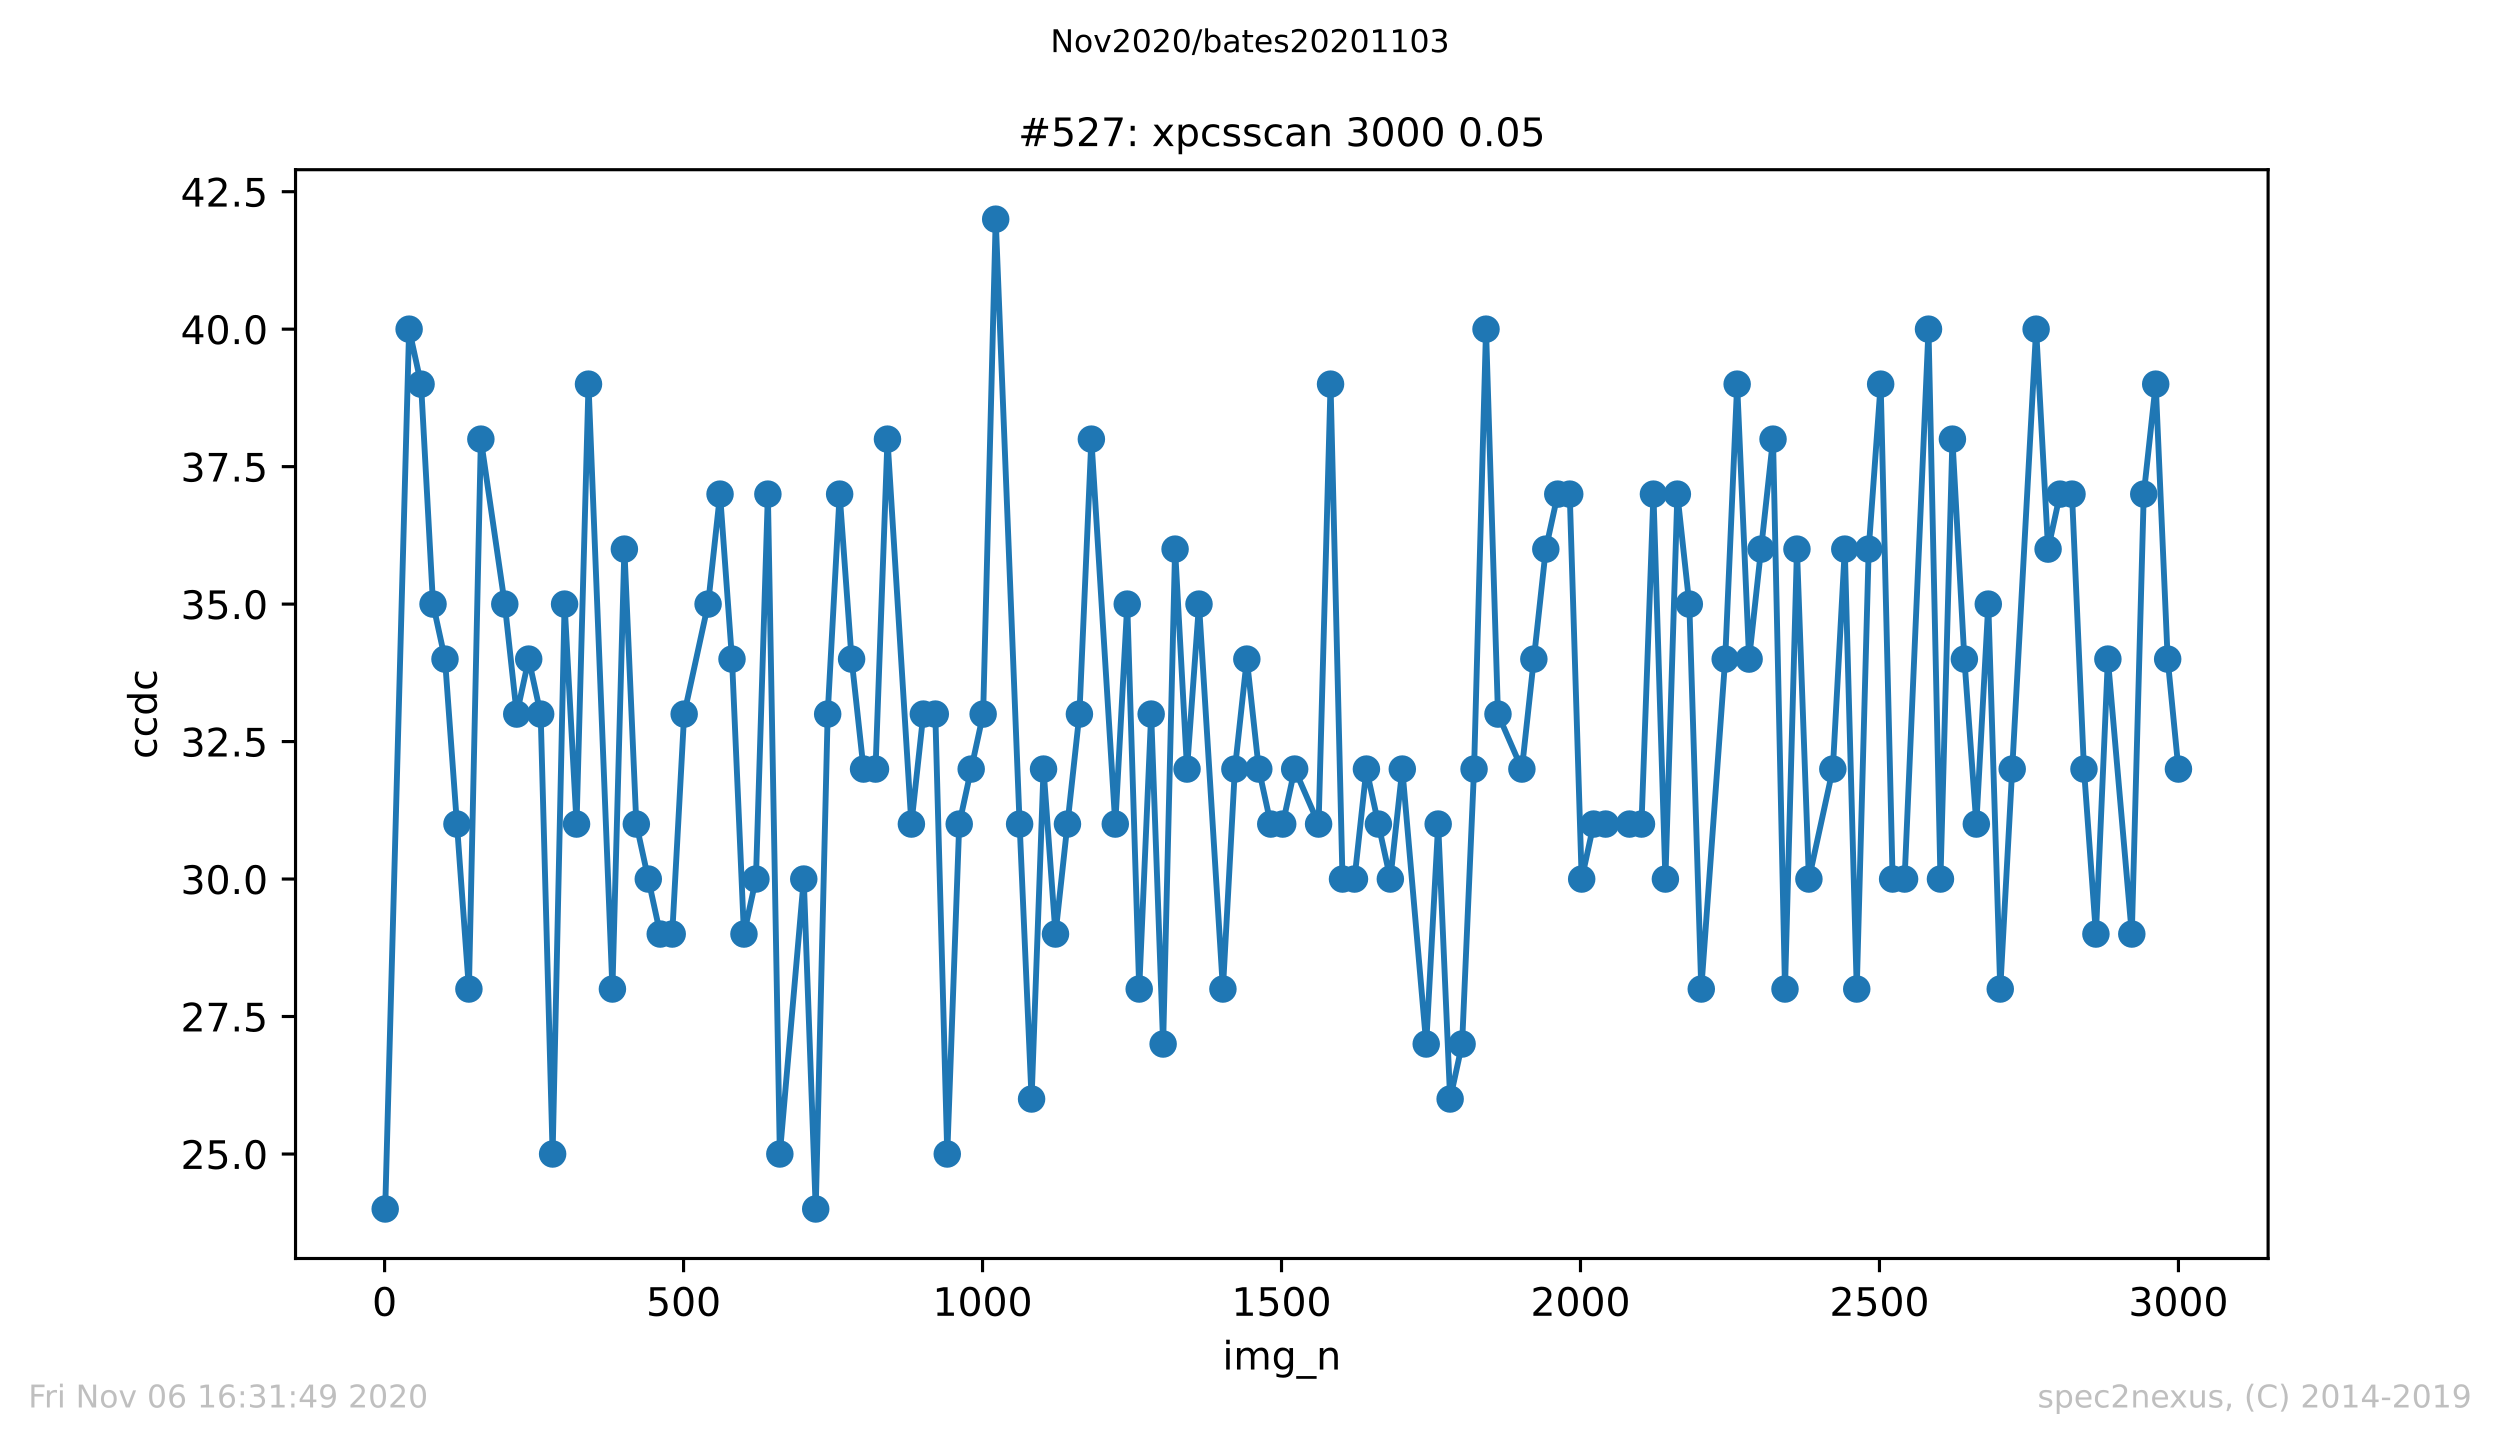 <?xml version="1.0" encoding="utf-8" standalone="no"?>
<!DOCTYPE svg PUBLIC "-//W3C//DTD SVG 1.1//EN"
  "http://www.w3.org/Graphics/SVG/1.1/DTD/svg11.dtd">
<!-- Created with matplotlib (https://matplotlib.org/) -->
<svg height="367.2pt" version="1.1" viewBox="0 0 636.48 367.2" width="636.48pt" xmlns="http://www.w3.org/2000/svg" xmlns:xlink="http://www.w3.org/1999/xlink">
 <defs>
  <style type="text/css">
*{stroke-linecap:butt;stroke-linejoin:round;}
  </style>
 </defs>
 <g id="figure_1">
  <g id="patch_1">
   <path d="M 0 367.2 
L 636.48 367.2 
L 636.48 0 
L 0 0 
z
" style="fill:#ffffff;"/>
  </g>
  <g id="axes_1">
   <g id="patch_2">
    <path d="M 75.24 320.4 
L 577.44 320.4 
L 577.44 43.2 
L 75.24 43.2 
z
" style="fill:#ffffff;"/>
   </g>
   <g id="matplotlib.axis_1">
    <g id="xtick_1">
     <g id="line2d_1">
      <defs>
       <path d="M 0 0 
L 0 3.5 
" id="m5142cc8ab3" style="stroke:#000000;stroke-width:0.8;"/>
      </defs>
      <g>
       <use style="stroke:#000000;stroke-width:0.8;" x="97.915" xlink:href="#m5142cc8ab3" y="320.4"/>
      </g>
     </g>
     <g id="text_1">
      <!-- 0 -->
      <defs>
       <path d="M 31.781 66.406 
Q 24.172 66.406 20.328 58.906 
Q 16.5 51.422 16.5 36.375 
Q 16.5 21.391 20.328 13.891 
Q 24.172 6.391 31.781 6.391 
Q 39.453 6.391 43.281 13.891 
Q 47.125 21.391 47.125 36.375 
Q 47.125 51.422 43.281 58.906 
Q 39.453 66.406 31.781 66.406 
z
M 31.781 74.219 
Q 44.047 74.219 50.516 64.516 
Q 56.984 54.828 56.984 36.375 
Q 56.984 17.969 50.516 8.266 
Q 44.047 -1.422 31.781 -1.422 
Q 19.531 -1.422 13.062 8.266 
Q 6.594 17.969 6.594 36.375 
Q 6.594 54.828 13.062 64.516 
Q 19.531 74.219 31.781 74.219 
z
" id="DejaVuSans-48"/>
      </defs>
      <g transform="translate(94.734 334.998)scale(0.1 -0.1)">
       <use xlink:href="#DejaVuSans-48"/>
      </g>
     </g>
    </g>
    <g id="xtick_2">
     <g id="line2d_2">
      <g>
       <use style="stroke:#000000;stroke-width:0.8;" x="174.031" xlink:href="#m5142cc8ab3" y="320.4"/>
      </g>
     </g>
     <g id="text_2">
      <!-- 500 -->
      <defs>
       <path d="M 10.797 72.906 
L 49.516 72.906 
L 49.516 64.594 
L 19.828 64.594 
L 19.828 46.734 
Q 21.969 47.469 24.109 47.828 
Q 26.266 48.188 28.422 48.188 
Q 40.625 48.188 47.75 41.5 
Q 54.891 34.812 54.891 23.391 
Q 54.891 11.625 47.562 5.094 
Q 40.234 -1.422 26.906 -1.422 
Q 22.312 -1.422 17.547 -0.641 
Q 12.797 0.141 7.719 1.703 
L 7.719 11.625 
Q 12.109 9.234 16.797 8.062 
Q 21.484 6.891 26.703 6.891 
Q 35.156 6.891 40.078 11.328 
Q 45.016 15.766 45.016 23.391 
Q 45.016 31 40.078 35.438 
Q 35.156 39.891 26.703 39.891 
Q 22.75 39.891 18.812 39.016 
Q 14.891 38.141 10.797 36.281 
z
" id="DejaVuSans-53"/>
      </defs>
      <g transform="translate(164.488 334.998)scale(0.1 -0.1)">
       <use xlink:href="#DejaVuSans-53"/>
       <use x="63.623" xlink:href="#DejaVuSans-48"/>
       <use x="127.246" xlink:href="#DejaVuSans-48"/>
      </g>
     </g>
    </g>
    <g id="xtick_3">
     <g id="line2d_3">
      <g>
       <use style="stroke:#000000;stroke-width:0.8;" x="250.148" xlink:href="#m5142cc8ab3" y="320.4"/>
      </g>
     </g>
     <g id="text_3">
      <!-- 1000 -->
      <defs>
       <path d="M 12.406 8.297 
L 28.516 8.297 
L 28.516 63.922 
L 10.984 60.406 
L 10.984 69.391 
L 28.422 72.906 
L 38.281 72.906 
L 38.281 8.297 
L 54.391 8.297 
L 54.391 0 
L 12.406 0 
z
" id="DejaVuSans-49"/>
      </defs>
      <g transform="translate(237.423 334.998)scale(0.1 -0.1)">
       <use xlink:href="#DejaVuSans-49"/>
       <use x="63.623" xlink:href="#DejaVuSans-48"/>
       <use x="127.246" xlink:href="#DejaVuSans-48"/>
       <use x="190.869" xlink:href="#DejaVuSans-48"/>
      </g>
     </g>
    </g>
    <g id="xtick_4">
     <g id="line2d_4">
      <g>
       <use style="stroke:#000000;stroke-width:0.8;" x="326.264" xlink:href="#m5142cc8ab3" y="320.4"/>
      </g>
     </g>
     <g id="text_4">
      <!-- 1500 -->
      <g transform="translate(313.539 334.998)scale(0.1 -0.1)">
       <use xlink:href="#DejaVuSans-49"/>
       <use x="63.623" xlink:href="#DejaVuSans-53"/>
       <use x="127.246" xlink:href="#DejaVuSans-48"/>
       <use x="190.869" xlink:href="#DejaVuSans-48"/>
      </g>
     </g>
    </g>
    <g id="xtick_5">
     <g id="line2d_5">
      <g>
       <use style="stroke:#000000;stroke-width:0.8;" x="402.38" xlink:href="#m5142cc8ab3" y="320.4"/>
      </g>
     </g>
     <g id="text_5">
      <!-- 2000 -->
      <defs>
       <path d="M 19.188 8.297 
L 53.609 8.297 
L 53.609 0 
L 7.328 0 
L 7.328 8.297 
Q 12.938 14.109 22.625 23.891 
Q 32.328 33.688 34.812 36.531 
Q 39.547 41.844 41.422 45.531 
Q 43.312 49.219 43.312 52.781 
Q 43.312 58.594 39.234 62.25 
Q 35.156 65.922 28.609 65.922 
Q 23.969 65.922 18.812 64.312 
Q 13.672 62.703 7.812 59.422 
L 7.812 69.391 
Q 13.766 71.781 18.938 73 
Q 24.125 74.219 28.422 74.219 
Q 39.75 74.219 46.484 68.547 
Q 53.219 62.891 53.219 53.422 
Q 53.219 48.922 51.531 44.891 
Q 49.859 40.875 45.406 35.406 
Q 44.188 33.984 37.641 27.219 
Q 31.109 20.453 19.188 8.297 
z
" id="DejaVuSans-50"/>
      </defs>
      <g transform="translate(389.655 334.998)scale(0.1 -0.1)">
       <use xlink:href="#DejaVuSans-50"/>
       <use x="63.623" xlink:href="#DejaVuSans-48"/>
       <use x="127.246" xlink:href="#DejaVuSans-48"/>
       <use x="190.869" xlink:href="#DejaVuSans-48"/>
      </g>
     </g>
    </g>
    <g id="xtick_6">
     <g id="line2d_6">
      <g>
       <use style="stroke:#000000;stroke-width:0.8;" x="478.496" xlink:href="#m5142cc8ab3" y="320.4"/>
      </g>
     </g>
     <g id="text_6">
      <!-- 2500 -->
      <g transform="translate(465.771 334.998)scale(0.1 -0.1)">
       <use xlink:href="#DejaVuSans-50"/>
       <use x="63.623" xlink:href="#DejaVuSans-53"/>
       <use x="127.246" xlink:href="#DejaVuSans-48"/>
       <use x="190.869" xlink:href="#DejaVuSans-48"/>
      </g>
     </g>
    </g>
    <g id="xtick_7">
     <g id="line2d_7">
      <g>
       <use style="stroke:#000000;stroke-width:0.8;" x="554.613" xlink:href="#m5142cc8ab3" y="320.4"/>
      </g>
     </g>
     <g id="text_7">
      <!-- 3000 -->
      <defs>
       <path d="M 40.578 39.312 
Q 47.656 37.797 51.625 33 
Q 55.609 28.219 55.609 21.188 
Q 55.609 10.406 48.188 4.484 
Q 40.766 -1.422 27.094 -1.422 
Q 22.516 -1.422 17.656 -0.516 
Q 12.797 0.391 7.625 2.203 
L 7.625 11.719 
Q 11.719 9.328 16.594 8.109 
Q 21.484 6.891 26.812 6.891 
Q 36.078 6.891 40.938 10.547 
Q 45.797 14.203 45.797 21.188 
Q 45.797 27.641 41.281 31.266 
Q 36.766 34.906 28.719 34.906 
L 20.219 34.906 
L 20.219 43.016 
L 29.109 43.016 
Q 36.375 43.016 40.234 45.922 
Q 44.094 48.828 44.094 54.297 
Q 44.094 59.906 40.109 62.906 
Q 36.141 65.922 28.719 65.922 
Q 24.656 65.922 20.016 65.031 
Q 15.375 64.156 9.812 62.312 
L 9.812 71.094 
Q 15.438 72.656 20.344 73.438 
Q 25.25 74.219 29.594 74.219 
Q 40.828 74.219 47.359 69.109 
Q 53.906 64.016 53.906 55.328 
Q 53.906 49.266 50.438 45.094 
Q 46.969 40.922 40.578 39.312 
z
" id="DejaVuSans-51"/>
      </defs>
      <g transform="translate(541.888 334.998)scale(0.1 -0.1)">
       <use xlink:href="#DejaVuSans-51"/>
       <use x="63.623" xlink:href="#DejaVuSans-48"/>
       <use x="127.246" xlink:href="#DejaVuSans-48"/>
       <use x="190.869" xlink:href="#DejaVuSans-48"/>
      </g>
     </g>
    </g>
    <g id="text_8">
     <!-- img_n -->
     <defs>
      <path d="M 9.422 54.688 
L 18.406 54.688 
L 18.406 0 
L 9.422 0 
z
M 9.422 75.984 
L 18.406 75.984 
L 18.406 64.594 
L 9.422 64.594 
z
" id="DejaVuSans-105"/>
      <path d="M 52 44.188 
Q 55.375 50.25 60.062 53.125 
Q 64.75 56 71.094 56 
Q 79.641 56 84.281 50.016 
Q 88.922 44.047 88.922 33.016 
L 88.922 0 
L 79.891 0 
L 79.891 32.719 
Q 79.891 40.578 77.094 44.375 
Q 74.312 48.188 68.609 48.188 
Q 61.625 48.188 57.562 43.547 
Q 53.516 38.922 53.516 30.906 
L 53.516 0 
L 44.484 0 
L 44.484 32.719 
Q 44.484 40.625 41.703 44.406 
Q 38.922 48.188 33.109 48.188 
Q 26.219 48.188 22.156 43.531 
Q 18.109 38.875 18.109 30.906 
L 18.109 0 
L 9.078 0 
L 9.078 54.688 
L 18.109 54.688 
L 18.109 46.188 
Q 21.188 51.219 25.484 53.609 
Q 29.781 56 35.688 56 
Q 41.656 56 45.828 52.969 
Q 50 49.953 52 44.188 
z
" id="DejaVuSans-109"/>
      <path d="M 45.406 27.984 
Q 45.406 37.75 41.375 43.109 
Q 37.359 48.484 30.078 48.484 
Q 22.859 48.484 18.828 43.109 
Q 14.797 37.75 14.797 27.984 
Q 14.797 18.266 18.828 12.891 
Q 22.859 7.516 30.078 7.516 
Q 37.359 7.516 41.375 12.891 
Q 45.406 18.266 45.406 27.984 
z
M 54.391 6.781 
Q 54.391 -7.172 48.188 -13.984 
Q 42 -20.797 29.203 -20.797 
Q 24.469 -20.797 20.266 -20.094 
Q 16.062 -19.391 12.109 -17.922 
L 12.109 -9.188 
Q 16.062 -11.328 19.922 -12.344 
Q 23.781 -13.375 27.781 -13.375 
Q 36.625 -13.375 41.016 -8.766 
Q 45.406 -4.156 45.406 5.172 
L 45.406 9.625 
Q 42.625 4.781 38.281 2.391 
Q 33.938 0 27.875 0 
Q 17.828 0 11.672 7.656 
Q 5.516 15.328 5.516 27.984 
Q 5.516 40.672 11.672 48.328 
Q 17.828 56 27.875 56 
Q 33.938 56 38.281 53.609 
Q 42.625 51.219 45.406 46.391 
L 45.406 54.688 
L 54.391 54.688 
z
" id="DejaVuSans-103"/>
      <path d="M 50.984 -16.609 
L 50.984 -23.578 
L -0.984 -23.578 
L -0.984 -16.609 
z
" id="DejaVuSans-95"/>
      <path d="M 54.891 33.016 
L 54.891 0 
L 45.906 0 
L 45.906 32.719 
Q 45.906 40.484 42.875 44.328 
Q 39.844 48.188 33.797 48.188 
Q 26.516 48.188 22.312 43.547 
Q 18.109 38.922 18.109 30.906 
L 18.109 0 
L 9.078 0 
L 9.078 54.688 
L 18.109 54.688 
L 18.109 46.188 
Q 21.344 51.125 25.703 53.562 
Q 30.078 56 35.797 56 
Q 45.219 56 50.047 50.172 
Q 54.891 44.344 54.891 33.016 
z
" id="DejaVuSans-110"/>
     </defs>
     <g transform="translate(311.238 348.677)scale(0.1 -0.1)">
      <use xlink:href="#DejaVuSans-105"/>
      <use x="27.783" xlink:href="#DejaVuSans-109"/>
      <use x="125.195" xlink:href="#DejaVuSans-103"/>
      <use x="188.672" xlink:href="#DejaVuSans-95"/>
      <use x="238.672" xlink:href="#DejaVuSans-110"/>
     </g>
    </g>
   </g>
   <g id="matplotlib.axis_2">
    <g id="ytick_1">
     <g id="line2d_8">
      <defs>
       <path d="M 0 0 
L -3.5 0 
" id="me131b9464d" style="stroke:#000000;stroke-width:0.8;"/>
      </defs>
      <g>
       <use style="stroke:#000000;stroke-width:0.8;" x="75.24" xlink:href="#me131b9464d" y="293.8"/>
      </g>
     </g>
     <g id="text_9">
      <!-- 25.0 -->
      <defs>
       <path d="M 10.688 12.406 
L 21 12.406 
L 21 0 
L 10.688 0 
z
" id="DejaVuSans-46"/>
      </defs>
      <g transform="translate(45.974 297.599)scale(0.1 -0.1)">
       <use xlink:href="#DejaVuSans-50"/>
       <use x="63.623" xlink:href="#DejaVuSans-53"/>
       <use x="127.246" xlink:href="#DejaVuSans-46"/>
       <use x="159.033" xlink:href="#DejaVuSans-48"/>
      </g>
     </g>
    </g>
    <g id="ytick_2">
     <g id="line2d_9">
      <g>
       <use style="stroke:#000000;stroke-width:0.8;" x="75.24" xlink:href="#me131b9464d" y="258.8"/>
      </g>
     </g>
     <g id="text_10">
      <!-- 27.5 -->
      <defs>
       <path d="M 8.203 72.906 
L 55.078 72.906 
L 55.078 68.703 
L 28.609 0 
L 18.312 0 
L 43.219 64.594 
L 8.203 64.594 
z
" id="DejaVuSans-55"/>
      </defs>
      <g transform="translate(45.974 262.599)scale(0.1 -0.1)">
       <use xlink:href="#DejaVuSans-50"/>
       <use x="63.623" xlink:href="#DejaVuSans-55"/>
       <use x="127.246" xlink:href="#DejaVuSans-46"/>
       <use x="159.033" xlink:href="#DejaVuSans-53"/>
      </g>
     </g>
    </g>
    <g id="ytick_3">
     <g id="line2d_10">
      <g>
       <use style="stroke:#000000;stroke-width:0.8;" x="75.24" xlink:href="#me131b9464d" y="223.8"/>
      </g>
     </g>
     <g id="text_11">
      <!-- 30.0 -->
      <g transform="translate(45.974 227.599)scale(0.1 -0.1)">
       <use xlink:href="#DejaVuSans-51"/>
       <use x="63.623" xlink:href="#DejaVuSans-48"/>
       <use x="127.246" xlink:href="#DejaVuSans-46"/>
       <use x="159.033" xlink:href="#DejaVuSans-48"/>
      </g>
     </g>
    </g>
    <g id="ytick_4">
     <g id="line2d_11">
      <g>
       <use style="stroke:#000000;stroke-width:0.8;" x="75.24" xlink:href="#me131b9464d" y="188.8"/>
      </g>
     </g>
     <g id="text_12">
      <!-- 32.5 -->
      <g transform="translate(45.974 192.599)scale(0.1 -0.1)">
       <use xlink:href="#DejaVuSans-51"/>
       <use x="63.623" xlink:href="#DejaVuSans-50"/>
       <use x="127.246" xlink:href="#DejaVuSans-46"/>
       <use x="159.033" xlink:href="#DejaVuSans-53"/>
      </g>
     </g>
    </g>
    <g id="ytick_5">
     <g id="line2d_12">
      <g>
       <use style="stroke:#000000;stroke-width:0.8;" x="75.24" xlink:href="#me131b9464d" y="153.8"/>
      </g>
     </g>
     <g id="text_13">
      <!-- 35.0 -->
      <g transform="translate(45.974 157.599)scale(0.1 -0.1)">
       <use xlink:href="#DejaVuSans-51"/>
       <use x="63.623" xlink:href="#DejaVuSans-53"/>
       <use x="127.246" xlink:href="#DejaVuSans-46"/>
       <use x="159.033" xlink:href="#DejaVuSans-48"/>
      </g>
     </g>
    </g>
    <g id="ytick_6">
     <g id="line2d_13">
      <g>
       <use style="stroke:#000000;stroke-width:0.8;" x="75.24" xlink:href="#me131b9464d" y="118.8"/>
      </g>
     </g>
     <g id="text_14">
      <!-- 37.5 -->
      <g transform="translate(45.974 122.599)scale(0.1 -0.1)">
       <use xlink:href="#DejaVuSans-51"/>
       <use x="63.623" xlink:href="#DejaVuSans-55"/>
       <use x="127.246" xlink:href="#DejaVuSans-46"/>
       <use x="159.033" xlink:href="#DejaVuSans-53"/>
      </g>
     </g>
    </g>
    <g id="ytick_7">
     <g id="line2d_14">
      <g>
       <use style="stroke:#000000;stroke-width:0.8;" x="75.24" xlink:href="#me131b9464d" y="83.8"/>
      </g>
     </g>
     <g id="text_15">
      <!-- 40.0 -->
      <defs>
       <path d="M 37.797 64.312 
L 12.891 25.391 
L 37.797 25.391 
z
M 35.203 72.906 
L 47.609 72.906 
L 47.609 25.391 
L 58.016 25.391 
L 58.016 17.188 
L 47.609 17.188 
L 47.609 0 
L 37.797 0 
L 37.797 17.188 
L 4.891 17.188 
L 4.891 26.703 
z
" id="DejaVuSans-52"/>
      </defs>
      <g transform="translate(45.974 87.599)scale(0.1 -0.1)">
       <use xlink:href="#DejaVuSans-52"/>
       <use x="63.623" xlink:href="#DejaVuSans-48"/>
       <use x="127.246" xlink:href="#DejaVuSans-46"/>
       <use x="159.033" xlink:href="#DejaVuSans-48"/>
      </g>
     </g>
    </g>
    <g id="ytick_8">
     <g id="line2d_15">
      <g>
       <use style="stroke:#000000;stroke-width:0.8;" x="75.24" xlink:href="#me131b9464d" y="48.8"/>
      </g>
     </g>
     <g id="text_16">
      <!-- 42.5 -->
      <g transform="translate(45.974 52.599)scale(0.1 -0.1)">
       <use xlink:href="#DejaVuSans-52"/>
       <use x="63.623" xlink:href="#DejaVuSans-50"/>
       <use x="127.246" xlink:href="#DejaVuSans-46"/>
       <use x="159.033" xlink:href="#DejaVuSans-53"/>
      </g>
     </g>
    </g>
    <g id="text_17">
     <!-- ccdc -->
     <defs>
      <path d="M 48.781 52.594 
L 48.781 44.188 
Q 44.969 46.297 41.141 47.344 
Q 37.312 48.391 33.406 48.391 
Q 24.656 48.391 19.812 42.844 
Q 14.984 37.312 14.984 27.297 
Q 14.984 17.281 19.812 11.734 
Q 24.656 6.203 33.406 6.203 
Q 37.312 6.203 41.141 7.25 
Q 44.969 8.297 48.781 10.406 
L 48.781 2.094 
Q 45.016 0.344 40.984 -0.531 
Q 36.969 -1.422 32.422 -1.422 
Q 20.062 -1.422 12.781 6.344 
Q 5.516 14.109 5.516 27.297 
Q 5.516 40.672 12.859 48.328 
Q 20.219 56 33.016 56 
Q 37.156 56 41.109 55.141 
Q 45.062 54.297 48.781 52.594 
z
" id="DejaVuSans-99"/>
      <path d="M 45.406 46.391 
L 45.406 75.984 
L 54.391 75.984 
L 54.391 0 
L 45.406 0 
L 45.406 8.203 
Q 42.578 3.328 38.25 0.953 
Q 33.938 -1.422 27.875 -1.422 
Q 17.969 -1.422 11.734 6.484 
Q 5.516 14.406 5.516 27.297 
Q 5.516 40.188 11.734 48.094 
Q 17.969 56 27.875 56 
Q 33.938 56 38.25 53.625 
Q 42.578 51.266 45.406 46.391 
z
M 14.797 27.297 
Q 14.797 17.391 18.875 11.75 
Q 22.953 6.109 30.078 6.109 
Q 37.203 6.109 41.297 11.75 
Q 45.406 17.391 45.406 27.297 
Q 45.406 37.203 41.297 42.844 
Q 37.203 48.484 30.078 48.484 
Q 22.953 48.484 18.875 42.844 
Q 14.797 37.203 14.797 27.297 
z
" id="DejaVuSans-100"/>
     </defs>
     <g transform="translate(39.895 193.222)rotate(-90)scale(0.1 -0.1)">
      <use xlink:href="#DejaVuSans-99"/>
      <use x="54.98" xlink:href="#DejaVuSans-99"/>
      <use x="109.961" xlink:href="#DejaVuSans-100"/>
      <use x="173.438" xlink:href="#DejaVuSans-99"/>
     </g>
    </g>
   </g>
   <g id="line2d_16">
    <path clip-path="url(#pefae4b9848)" d="M 98.067 307.8 
L 104.157 83.8 
L 107.201 97.8 
L 110.246 153.8 
L 113.291 167.8 
L 119.38 251.8 
L 122.424 111.8 
L 128.514 153.8 
L 131.558 181.8 
L 134.603 167.8 
L 137.648 181.8 
L 140.692 293.8 
L 143.737 153.8 
L 146.782 209.8 
L 149.826 97.8 
L 155.916 251.8 
L 158.96 139.8 
L 162.005 209.8 
L 168.094 237.8 
L 171.139 237.8 
L 174.184 181.8 
L 180.273 153.8 
L 183.318 125.8 
L 186.362 167.8 
L 189.407 237.8 
L 192.451 223.8 
L 195.496 125.8 
L 198.541 293.8 
L 204.63 223.8 
L 207.675 307.8 
L 210.719 181.8 
L 213.764 125.8 
L 216.809 167.8 
L 219.853 195.8 
L 222.898 195.8 
L 225.943 111.8 
L 232.032 209.8 
L 235.077 181.8 
L 238.121 181.8 
L 241.166 293.8 
L 244.211 209.8 
L 250.3 181.8 
L 253.497 55.8 
L 259.586 209.8 
L 262.631 279.8 
L 265.675 195.8 
L 268.72 237.8 
L 274.809 181.8 
L 277.854 111.8 
L 283.943 209.8 
L 286.988 153.8 
L 290.033 251.8 
L 293.077 181.8 
L 296.122 265.8 
L 299.166 139.8 
L 302.211 195.8 
L 305.256 153.8 
L 311.345 251.8 
L 314.39 195.8 
L 317.434 167.8 
L 320.479 195.8 
L 323.524 209.8 
L 326.568 209.8 
L 329.613 195.8 
L 335.702 209.8 
L 338.747 97.8 
L 341.792 223.8 
L 344.836 223.8 
L 347.881 195.8 
L 353.97 223.8 
L 357.015 195.8 
L 363.104 265.8 
L 366.149 209.8 
L 369.193 279.8 
L 372.238 265.8 
L 375.283 195.8 
L 378.327 83.8 
L 381.372 181.8 
L 387.461 195.8 
L 393.551 139.8 
L 396.595 125.8 
L 399.64 125.8 
L 402.685 223.8 
L 405.729 209.8 
L 417.908 209.8 
L 420.953 125.8 
L 423.997 223.8 
L 427.042 125.8 
L 430.086 153.8 
L 433.131 251.8 
L 439.22 167.8 
L 442.265 97.8 
L 445.31 167.8 
L 451.399 111.8 
L 454.444 251.8 
L 457.488 139.8 
L 460.533 223.8 
L 466.622 195.8 
L 469.667 139.8 
L 472.712 251.8 
L 475.756 139.8 
L 478.801 97.8 
L 481.846 223.8 
L 484.89 223.8 
L 490.98 83.8 
L 494.024 223.8 
L 497.069 111.8 
L 500.113 167.8 
L 503.158 209.8 
L 506.203 153.8 
L 509.247 251.8 
L 518.381 83.8 
L 521.426 139.8 
L 524.471 125.8 
L 527.515 125.8 
L 530.56 195.8 
L 533.605 237.8 
L 536.649 167.8 
L 542.739 237.8 
L 545.783 125.8 
L 548.828 97.8 
L 551.873 167.8 
L 554.613 195.8 
L 554.613 195.8 
" style="fill:none;stroke:#1f77b4;stroke-linecap:square;stroke-width:1.5;"/>
    <defs>
     <path d="M 0 3 
C 0.796 3 1.559 2.684 2.121 2.121 
C 2.684 1.559 3 0.796 3 0 
C 3 -0.796 2.684 -1.559 2.121 -2.121 
C 1.559 -2.684 0.796 -3 0 -3 
C -0.796 -3 -1.559 -2.684 -2.121 -2.121 
C -2.684 -1.559 -3 -0.796 -3 0 
C -3 0.796 -2.684 1.559 -2.121 2.121 
C -1.559 2.684 -0.796 3 0 3 
z
" id="m06ed69d370" style="stroke:#1f77b4;"/>
    </defs>
    <g clip-path="url(#pefae4b9848)">
     <use style="fill:#1f77b4;stroke:#1f77b4;" x="98.067" xlink:href="#m06ed69d370" y="307.8"/>
     <use style="fill:#1f77b4;stroke:#1f77b4;" x="104.157" xlink:href="#m06ed69d370" y="83.8"/>
     <use style="fill:#1f77b4;stroke:#1f77b4;" x="107.201" xlink:href="#m06ed69d370" y="97.8"/>
     <use style="fill:#1f77b4;stroke:#1f77b4;" x="110.246" xlink:href="#m06ed69d370" y="153.8"/>
     <use style="fill:#1f77b4;stroke:#1f77b4;" x="113.291" xlink:href="#m06ed69d370" y="167.8"/>
     <use style="fill:#1f77b4;stroke:#1f77b4;" x="116.335" xlink:href="#m06ed69d370" y="209.8"/>
     <use style="fill:#1f77b4;stroke:#1f77b4;" x="119.38" xlink:href="#m06ed69d370" y="251.8"/>
     <use style="fill:#1f77b4;stroke:#1f77b4;" x="122.424" xlink:href="#m06ed69d370" y="111.8"/>
     <use style="fill:#1f77b4;stroke:#1f77b4;" x="128.514" xlink:href="#m06ed69d370" y="153.8"/>
     <use style="fill:#1f77b4;stroke:#1f77b4;" x="131.558" xlink:href="#m06ed69d370" y="181.8"/>
     <use style="fill:#1f77b4;stroke:#1f77b4;" x="134.603" xlink:href="#m06ed69d370" y="167.8"/>
     <use style="fill:#1f77b4;stroke:#1f77b4;" x="137.648" xlink:href="#m06ed69d370" y="181.8"/>
     <use style="fill:#1f77b4;stroke:#1f77b4;" x="140.692" xlink:href="#m06ed69d370" y="293.8"/>
     <use style="fill:#1f77b4;stroke:#1f77b4;" x="143.737" xlink:href="#m06ed69d370" y="153.8"/>
     <use style="fill:#1f77b4;stroke:#1f77b4;" x="146.782" xlink:href="#m06ed69d370" y="209.8"/>
     <use style="fill:#1f77b4;stroke:#1f77b4;" x="149.826" xlink:href="#m06ed69d370" y="97.8"/>
     <use style="fill:#1f77b4;stroke:#1f77b4;" x="155.916" xlink:href="#m06ed69d370" y="251.8"/>
     <use style="fill:#1f77b4;stroke:#1f77b4;" x="158.96" xlink:href="#m06ed69d370" y="139.8"/>
     <use style="fill:#1f77b4;stroke:#1f77b4;" x="162.005" xlink:href="#m06ed69d370" y="209.8"/>
     <use style="fill:#1f77b4;stroke:#1f77b4;" x="165.05" xlink:href="#m06ed69d370" y="223.8"/>
     <use style="fill:#1f77b4;stroke:#1f77b4;" x="168.094" xlink:href="#m06ed69d370" y="237.8"/>
     <use style="fill:#1f77b4;stroke:#1f77b4;" x="171.139" xlink:href="#m06ed69d370" y="237.8"/>
     <use style="fill:#1f77b4;stroke:#1f77b4;" x="174.184" xlink:href="#m06ed69d370" y="181.8"/>
     <use style="fill:#1f77b4;stroke:#1f77b4;" x="180.273" xlink:href="#m06ed69d370" y="153.8"/>
     <use style="fill:#1f77b4;stroke:#1f77b4;" x="183.318" xlink:href="#m06ed69d370" y="125.8"/>
     <use style="fill:#1f77b4;stroke:#1f77b4;" x="186.362" xlink:href="#m06ed69d370" y="167.8"/>
     <use style="fill:#1f77b4;stroke:#1f77b4;" x="189.407" xlink:href="#m06ed69d370" y="237.8"/>
     <use style="fill:#1f77b4;stroke:#1f77b4;" x="192.451" xlink:href="#m06ed69d370" y="223.8"/>
     <use style="fill:#1f77b4;stroke:#1f77b4;" x="195.496" xlink:href="#m06ed69d370" y="125.8"/>
     <use style="fill:#1f77b4;stroke:#1f77b4;" x="198.541" xlink:href="#m06ed69d370" y="293.8"/>
     <use style="fill:#1f77b4;stroke:#1f77b4;" x="204.63" xlink:href="#m06ed69d370" y="223.8"/>
     <use style="fill:#1f77b4;stroke:#1f77b4;" x="207.675" xlink:href="#m06ed69d370" y="307.8"/>
     <use style="fill:#1f77b4;stroke:#1f77b4;" x="210.719" xlink:href="#m06ed69d370" y="181.8"/>
     <use style="fill:#1f77b4;stroke:#1f77b4;" x="213.764" xlink:href="#m06ed69d370" y="125.8"/>
     <use style="fill:#1f77b4;stroke:#1f77b4;" x="216.809" xlink:href="#m06ed69d370" y="167.8"/>
     <use style="fill:#1f77b4;stroke:#1f77b4;" x="219.853" xlink:href="#m06ed69d370" y="195.8"/>
     <use style="fill:#1f77b4;stroke:#1f77b4;" x="222.898" xlink:href="#m06ed69d370" y="195.8"/>
     <use style="fill:#1f77b4;stroke:#1f77b4;" x="225.943" xlink:href="#m06ed69d370" y="111.8"/>
     <use style="fill:#1f77b4;stroke:#1f77b4;" x="232.032" xlink:href="#m06ed69d370" y="209.8"/>
     <use style="fill:#1f77b4;stroke:#1f77b4;" x="235.077" xlink:href="#m06ed69d370" y="181.8"/>
     <use style="fill:#1f77b4;stroke:#1f77b4;" x="238.121" xlink:href="#m06ed69d370" y="181.8"/>
     <use style="fill:#1f77b4;stroke:#1f77b4;" x="241.166" xlink:href="#m06ed69d370" y="293.8"/>
     <use style="fill:#1f77b4;stroke:#1f77b4;" x="244.211" xlink:href="#m06ed69d370" y="209.8"/>
     <use style="fill:#1f77b4;stroke:#1f77b4;" x="247.255" xlink:href="#m06ed69d370" y="195.8"/>
     <use style="fill:#1f77b4;stroke:#1f77b4;" x="250.3" xlink:href="#m06ed69d370" y="181.8"/>
     <use style="fill:#1f77b4;stroke:#1f77b4;" x="253.497" xlink:href="#m06ed69d370" y="55.8"/>
     <use style="fill:#1f77b4;stroke:#1f77b4;" x="259.586" xlink:href="#m06ed69d370" y="209.8"/>
     <use style="fill:#1f77b4;stroke:#1f77b4;" x="262.631" xlink:href="#m06ed69d370" y="279.8"/>
     <use style="fill:#1f77b4;stroke:#1f77b4;" x="265.675" xlink:href="#m06ed69d370" y="195.8"/>
     <use style="fill:#1f77b4;stroke:#1f77b4;" x="268.72" xlink:href="#m06ed69d370" y="237.8"/>
     <use style="fill:#1f77b4;stroke:#1f77b4;" x="271.765" xlink:href="#m06ed69d370" y="209.8"/>
     <use style="fill:#1f77b4;stroke:#1f77b4;" x="274.809" xlink:href="#m06ed69d370" y="181.8"/>
     <use style="fill:#1f77b4;stroke:#1f77b4;" x="277.854" xlink:href="#m06ed69d370" y="111.8"/>
     <use style="fill:#1f77b4;stroke:#1f77b4;" x="283.943" xlink:href="#m06ed69d370" y="209.8"/>
     <use style="fill:#1f77b4;stroke:#1f77b4;" x="286.988" xlink:href="#m06ed69d370" y="153.8"/>
     <use style="fill:#1f77b4;stroke:#1f77b4;" x="290.033" xlink:href="#m06ed69d370" y="251.8"/>
     <use style="fill:#1f77b4;stroke:#1f77b4;" x="293.077" xlink:href="#m06ed69d370" y="181.8"/>
     <use style="fill:#1f77b4;stroke:#1f77b4;" x="296.122" xlink:href="#m06ed69d370" y="265.8"/>
     <use style="fill:#1f77b4;stroke:#1f77b4;" x="299.166" xlink:href="#m06ed69d370" y="139.8"/>
     <use style="fill:#1f77b4;stroke:#1f77b4;" x="302.211" xlink:href="#m06ed69d370" y="195.8"/>
     <use style="fill:#1f77b4;stroke:#1f77b4;" x="305.256" xlink:href="#m06ed69d370" y="153.8"/>
     <use style="fill:#1f77b4;stroke:#1f77b4;" x="311.345" xlink:href="#m06ed69d370" y="251.8"/>
     <use style="fill:#1f77b4;stroke:#1f77b4;" x="314.39" xlink:href="#m06ed69d370" y="195.8"/>
     <use style="fill:#1f77b4;stroke:#1f77b4;" x="317.434" xlink:href="#m06ed69d370" y="167.8"/>
     <use style="fill:#1f77b4;stroke:#1f77b4;" x="320.479" xlink:href="#m06ed69d370" y="195.8"/>
     <use style="fill:#1f77b4;stroke:#1f77b4;" x="323.524" xlink:href="#m06ed69d370" y="209.8"/>
     <use style="fill:#1f77b4;stroke:#1f77b4;" x="326.568" xlink:href="#m06ed69d370" y="209.8"/>
     <use style="fill:#1f77b4;stroke:#1f77b4;" x="329.613" xlink:href="#m06ed69d370" y="195.8"/>
     <use style="fill:#1f77b4;stroke:#1f77b4;" x="335.702" xlink:href="#m06ed69d370" y="209.8"/>
     <use style="fill:#1f77b4;stroke:#1f77b4;" x="338.747" xlink:href="#m06ed69d370" y="97.8"/>
     <use style="fill:#1f77b4;stroke:#1f77b4;" x="341.792" xlink:href="#m06ed69d370" y="223.8"/>
     <use style="fill:#1f77b4;stroke:#1f77b4;" x="344.836" xlink:href="#m06ed69d370" y="223.8"/>
     <use style="fill:#1f77b4;stroke:#1f77b4;" x="347.881" xlink:href="#m06ed69d370" y="195.8"/>
     <use style="fill:#1f77b4;stroke:#1f77b4;" x="350.926" xlink:href="#m06ed69d370" y="209.8"/>
     <use style="fill:#1f77b4;stroke:#1f77b4;" x="353.97" xlink:href="#m06ed69d370" y="223.8"/>
     <use style="fill:#1f77b4;stroke:#1f77b4;" x="357.015" xlink:href="#m06ed69d370" y="195.8"/>
     <use style="fill:#1f77b4;stroke:#1f77b4;" x="363.104" xlink:href="#m06ed69d370" y="265.8"/>
     <use style="fill:#1f77b4;stroke:#1f77b4;" x="366.149" xlink:href="#m06ed69d370" y="209.8"/>
     <use style="fill:#1f77b4;stroke:#1f77b4;" x="369.193" xlink:href="#m06ed69d370" y="279.8"/>
     <use style="fill:#1f77b4;stroke:#1f77b4;" x="372.238" xlink:href="#m06ed69d370" y="265.8"/>
     <use style="fill:#1f77b4;stroke:#1f77b4;" x="375.283" xlink:href="#m06ed69d370" y="195.8"/>
     <use style="fill:#1f77b4;stroke:#1f77b4;" x="378.327" xlink:href="#m06ed69d370" y="83.8"/>
     <use style="fill:#1f77b4;stroke:#1f77b4;" x="381.372" xlink:href="#m06ed69d370" y="181.8"/>
     <use style="fill:#1f77b4;stroke:#1f77b4;" x="387.461" xlink:href="#m06ed69d370" y="195.8"/>
     <use style="fill:#1f77b4;stroke:#1f77b4;" x="390.506" xlink:href="#m06ed69d370" y="167.8"/>
     <use style="fill:#1f77b4;stroke:#1f77b4;" x="393.551" xlink:href="#m06ed69d370" y="139.8"/>
     <use style="fill:#1f77b4;stroke:#1f77b4;" x="396.595" xlink:href="#m06ed69d370" y="125.8"/>
     <use style="fill:#1f77b4;stroke:#1f77b4;" x="399.64" xlink:href="#m06ed69d370" y="125.8"/>
     <use style="fill:#1f77b4;stroke:#1f77b4;" x="402.685" xlink:href="#m06ed69d370" y="223.8"/>
     <use style="fill:#1f77b4;stroke:#1f77b4;" x="405.729" xlink:href="#m06ed69d370" y="209.8"/>
     <use style="fill:#1f77b4;stroke:#1f77b4;" x="408.774" xlink:href="#m06ed69d370" y="209.8"/>
     <use style="fill:#1f77b4;stroke:#1f77b4;" x="414.863" xlink:href="#m06ed69d370" y="209.8"/>
     <use style="fill:#1f77b4;stroke:#1f77b4;" x="417.908" xlink:href="#m06ed69d370" y="209.8"/>
     <use style="fill:#1f77b4;stroke:#1f77b4;" x="420.953" xlink:href="#m06ed69d370" y="125.8"/>
     <use style="fill:#1f77b4;stroke:#1f77b4;" x="423.997" xlink:href="#m06ed69d370" y="223.8"/>
     <use style="fill:#1f77b4;stroke:#1f77b4;" x="427.042" xlink:href="#m06ed69d370" y="125.8"/>
     <use style="fill:#1f77b4;stroke:#1f77b4;" x="430.086" xlink:href="#m06ed69d370" y="153.8"/>
     <use style="fill:#1f77b4;stroke:#1f77b4;" x="433.131" xlink:href="#m06ed69d370" y="251.8"/>
     <use style="fill:#1f77b4;stroke:#1f77b4;" x="439.22" xlink:href="#m06ed69d370" y="167.8"/>
     <use style="fill:#1f77b4;stroke:#1f77b4;" x="442.265" xlink:href="#m06ed69d370" y="97.8"/>
     <use style="fill:#1f77b4;stroke:#1f77b4;" x="445.31" xlink:href="#m06ed69d370" y="167.8"/>
     <use style="fill:#1f77b4;stroke:#1f77b4;" x="448.354" xlink:href="#m06ed69d370" y="139.8"/>
     <use style="fill:#1f77b4;stroke:#1f77b4;" x="451.399" xlink:href="#m06ed69d370" y="111.8"/>
     <use style="fill:#1f77b4;stroke:#1f77b4;" x="454.444" xlink:href="#m06ed69d370" y="251.8"/>
     <use style="fill:#1f77b4;stroke:#1f77b4;" x="457.488" xlink:href="#m06ed69d370" y="139.8"/>
     <use style="fill:#1f77b4;stroke:#1f77b4;" x="460.533" xlink:href="#m06ed69d370" y="223.8"/>
     <use style="fill:#1f77b4;stroke:#1f77b4;" x="466.622" xlink:href="#m06ed69d370" y="195.8"/>
     <use style="fill:#1f77b4;stroke:#1f77b4;" x="469.667" xlink:href="#m06ed69d370" y="139.8"/>
     <use style="fill:#1f77b4;stroke:#1f77b4;" x="472.712" xlink:href="#m06ed69d370" y="251.8"/>
     <use style="fill:#1f77b4;stroke:#1f77b4;" x="475.756" xlink:href="#m06ed69d370" y="139.8"/>
     <use style="fill:#1f77b4;stroke:#1f77b4;" x="478.801" xlink:href="#m06ed69d370" y="97.8"/>
     <use style="fill:#1f77b4;stroke:#1f77b4;" x="481.846" xlink:href="#m06ed69d370" y="223.8"/>
     <use style="fill:#1f77b4;stroke:#1f77b4;" x="484.89" xlink:href="#m06ed69d370" y="223.8"/>
     <use style="fill:#1f77b4;stroke:#1f77b4;" x="490.98" xlink:href="#m06ed69d370" y="83.8"/>
     <use style="fill:#1f77b4;stroke:#1f77b4;" x="494.024" xlink:href="#m06ed69d370" y="223.8"/>
     <use style="fill:#1f77b4;stroke:#1f77b4;" x="497.069" xlink:href="#m06ed69d370" y="111.8"/>
     <use style="fill:#1f77b4;stroke:#1f77b4;" x="500.113" xlink:href="#m06ed69d370" y="167.8"/>
     <use style="fill:#1f77b4;stroke:#1f77b4;" x="503.158" xlink:href="#m06ed69d370" y="209.8"/>
     <use style="fill:#1f77b4;stroke:#1f77b4;" x="506.203" xlink:href="#m06ed69d370" y="153.8"/>
     <use style="fill:#1f77b4;stroke:#1f77b4;" x="509.247" xlink:href="#m06ed69d370" y="251.8"/>
     <use style="fill:#1f77b4;stroke:#1f77b4;" x="512.292" xlink:href="#m06ed69d370" y="195.8"/>
     <use style="fill:#1f77b4;stroke:#1f77b4;" x="518.381" xlink:href="#m06ed69d370" y="83.8"/>
     <use style="fill:#1f77b4;stroke:#1f77b4;" x="521.426" xlink:href="#m06ed69d370" y="139.8"/>
     <use style="fill:#1f77b4;stroke:#1f77b4;" x="524.471" xlink:href="#m06ed69d370" y="125.8"/>
     <use style="fill:#1f77b4;stroke:#1f77b4;" x="527.515" xlink:href="#m06ed69d370" y="125.8"/>
     <use style="fill:#1f77b4;stroke:#1f77b4;" x="530.56" xlink:href="#m06ed69d370" y="195.8"/>
     <use style="fill:#1f77b4;stroke:#1f77b4;" x="533.605" xlink:href="#m06ed69d370" y="237.8"/>
     <use style="fill:#1f77b4;stroke:#1f77b4;" x="536.649" xlink:href="#m06ed69d370" y="167.8"/>
     <use style="fill:#1f77b4;stroke:#1f77b4;" x="542.739" xlink:href="#m06ed69d370" y="237.8"/>
     <use style="fill:#1f77b4;stroke:#1f77b4;" x="545.783" xlink:href="#m06ed69d370" y="125.8"/>
     <use style="fill:#1f77b4;stroke:#1f77b4;" x="548.828" xlink:href="#m06ed69d370" y="97.8"/>
     <use style="fill:#1f77b4;stroke:#1f77b4;" x="551.873" xlink:href="#m06ed69d370" y="167.8"/>
     <use style="fill:#1f77b4;stroke:#1f77b4;" x="554.613" xlink:href="#m06ed69d370" y="195.8"/>
    </g>
   </g>
   <g id="patch_3">
    <path d="M 75.24 320.4 
L 75.24 43.2 
" style="fill:none;stroke:#000000;stroke-linecap:square;stroke-linejoin:miter;stroke-width:0.8;"/>
   </g>
   <g id="patch_4">
    <path d="M 577.44 320.4 
L 577.44 43.2 
" style="fill:none;stroke:#000000;stroke-linecap:square;stroke-linejoin:miter;stroke-width:0.8;"/>
   </g>
   <g id="patch_5">
    <path d="M 75.24 320.4 
L 577.44 320.4 
" style="fill:none;stroke:#000000;stroke-linecap:square;stroke-linejoin:miter;stroke-width:0.8;"/>
   </g>
   <g id="patch_6">
    <path d="M 75.24 43.2 
L 577.44 43.2 
" style="fill:none;stroke:#000000;stroke-linecap:square;stroke-linejoin:miter;stroke-width:0.8;"/>
   </g>
   <g id="text_18">
    <!-- #527: xpcsscan 3000 0.05 -->
    <defs>
     <path d="M 51.125 44 
L 36.922 44 
L 32.812 27.688 
L 47.125 27.688 
z
M 43.797 71.781 
L 38.719 51.516 
L 52.984 51.516 
L 58.109 71.781 
L 65.922 71.781 
L 60.891 51.516 
L 76.125 51.516 
L 76.125 44 
L 58.984 44 
L 54.984 27.688 
L 70.516 27.688 
L 70.516 20.219 
L 53.078 20.219 
L 48 0 
L 40.188 0 
L 45.219 20.219 
L 30.906 20.219 
L 25.875 0 
L 18.016 0 
L 23.094 20.219 
L 7.719 20.219 
L 7.719 27.688 
L 24.906 27.688 
L 29 44 
L 13.281 44 
L 13.281 51.516 
L 30.906 51.516 
L 35.891 71.781 
z
" id="DejaVuSans-35"/>
     <path d="M 11.719 12.406 
L 22.016 12.406 
L 22.016 0 
L 11.719 0 
z
M 11.719 51.703 
L 22.016 51.703 
L 22.016 39.312 
L 11.719 39.312 
z
" id="DejaVuSans-58"/>
     <path id="DejaVuSans-32"/>
     <path d="M 54.891 54.688 
L 35.109 28.078 
L 55.906 0 
L 45.312 0 
L 29.391 21.484 
L 13.484 0 
L 2.875 0 
L 24.125 28.609 
L 4.688 54.688 
L 15.281 54.688 
L 29.781 35.203 
L 44.281 54.688 
z
" id="DejaVuSans-120"/>
     <path d="M 18.109 8.203 
L 18.109 -20.797 
L 9.078 -20.797 
L 9.078 54.688 
L 18.109 54.688 
L 18.109 46.391 
Q 20.953 51.266 25.266 53.625 
Q 29.594 56 35.594 56 
Q 45.562 56 51.781 48.094 
Q 58.016 40.188 58.016 27.297 
Q 58.016 14.406 51.781 6.484 
Q 45.562 -1.422 35.594 -1.422 
Q 29.594 -1.422 25.266 0.953 
Q 20.953 3.328 18.109 8.203 
z
M 48.688 27.297 
Q 48.688 37.203 44.609 42.844 
Q 40.531 48.484 33.406 48.484 
Q 26.266 48.484 22.188 42.844 
Q 18.109 37.203 18.109 27.297 
Q 18.109 17.391 22.188 11.75 
Q 26.266 6.109 33.406 6.109 
Q 40.531 6.109 44.609 11.75 
Q 48.688 17.391 48.688 27.297 
z
" id="DejaVuSans-112"/>
     <path d="M 44.281 53.078 
L 44.281 44.578 
Q 40.484 46.531 36.375 47.5 
Q 32.281 48.484 27.875 48.484 
Q 21.188 48.484 17.844 46.438 
Q 14.5 44.391 14.5 40.281 
Q 14.5 37.156 16.891 35.375 
Q 19.281 33.594 26.516 31.984 
L 29.594 31.297 
Q 39.156 29.25 43.188 25.516 
Q 47.219 21.781 47.219 15.094 
Q 47.219 7.469 41.188 3.016 
Q 35.156 -1.422 24.609 -1.422 
Q 20.219 -1.422 15.453 -0.562 
Q 10.688 0.297 5.422 2 
L 5.422 11.281 
Q 10.406 8.688 15.234 7.391 
Q 20.062 6.109 24.812 6.109 
Q 31.156 6.109 34.562 8.281 
Q 37.984 10.453 37.984 14.406 
Q 37.984 18.062 35.516 20.016 
Q 33.062 21.969 24.703 23.781 
L 21.578 24.516 
Q 13.234 26.266 9.516 29.906 
Q 5.812 33.547 5.812 39.891 
Q 5.812 47.609 11.281 51.797 
Q 16.75 56 26.812 56 
Q 31.781 56 36.172 55.266 
Q 40.578 54.547 44.281 53.078 
z
" id="DejaVuSans-115"/>
     <path d="M 34.281 27.484 
Q 23.391 27.484 19.188 25 
Q 14.984 22.516 14.984 16.5 
Q 14.984 11.719 18.141 8.906 
Q 21.297 6.109 26.703 6.109 
Q 34.188 6.109 38.703 11.406 
Q 43.219 16.703 43.219 25.484 
L 43.219 27.484 
z
M 52.203 31.203 
L 52.203 0 
L 43.219 0 
L 43.219 8.297 
Q 40.141 3.328 35.547 0.953 
Q 30.953 -1.422 24.312 -1.422 
Q 15.922 -1.422 10.953 3.297 
Q 6 8.016 6 15.922 
Q 6 25.141 12.172 29.828 
Q 18.359 34.516 30.609 34.516 
L 43.219 34.516 
L 43.219 35.406 
Q 43.219 41.609 39.141 45 
Q 35.062 48.391 27.688 48.391 
Q 23 48.391 18.547 47.266 
Q 14.109 46.141 10.016 43.891 
L 10.016 52.203 
Q 14.938 54.109 19.578 55.047 
Q 24.219 56 28.609 56 
Q 40.484 56 46.344 49.844 
Q 52.203 43.703 52.203 31.203 
z
" id="DejaVuSans-97"/>
    </defs>
    <g transform="translate(259.223 37.2)scale(0.1 -0.1)">
     <use xlink:href="#DejaVuSans-35"/>
     <use x="83.789" xlink:href="#DejaVuSans-53"/>
     <use x="147.412" xlink:href="#DejaVuSans-50"/>
     <use x="211.035" xlink:href="#DejaVuSans-55"/>
     <use x="274.658" xlink:href="#DejaVuSans-58"/>
     <use x="308.35" xlink:href="#DejaVuSans-32"/>
     <use x="340.137" xlink:href="#DejaVuSans-120"/>
     <use x="399.316" xlink:href="#DejaVuSans-112"/>
     <use x="462.793" xlink:href="#DejaVuSans-99"/>
     <use x="517.773" xlink:href="#DejaVuSans-115"/>
     <use x="569.873" xlink:href="#DejaVuSans-115"/>
     <use x="621.973" xlink:href="#DejaVuSans-99"/>
     <use x="676.953" xlink:href="#DejaVuSans-97"/>
     <use x="738.232" xlink:href="#DejaVuSans-110"/>
     <use x="801.611" xlink:href="#DejaVuSans-32"/>
     <use x="833.398" xlink:href="#DejaVuSans-51"/>
     <use x="897.021" xlink:href="#DejaVuSans-48"/>
     <use x="960.645" xlink:href="#DejaVuSans-48"/>
     <use x="1024.268" xlink:href="#DejaVuSans-48"/>
     <use x="1087.891" xlink:href="#DejaVuSans-32"/>
     <use x="1119.678" xlink:href="#DejaVuSans-48"/>
     <use x="1183.301" xlink:href="#DejaVuSans-46"/>
     <use x="1215.088" xlink:href="#DejaVuSans-48"/>
     <use x="1278.711" xlink:href="#DejaVuSans-53"/>
    </g>
   </g>
  </g>
  <g id="text_19">
   <!-- Nov2020/bates20201103 -->
   <defs>
    <path d="M 9.812 72.906 
L 23.094 72.906 
L 55.422 11.922 
L 55.422 72.906 
L 64.984 72.906 
L 64.984 0 
L 51.703 0 
L 19.391 60.984 
L 19.391 0 
L 9.812 0 
z
" id="DejaVuSans-78"/>
    <path d="M 30.609 48.391 
Q 23.391 48.391 19.188 42.75 
Q 14.984 37.109 14.984 27.297 
Q 14.984 17.484 19.156 11.844 
Q 23.344 6.203 30.609 6.203 
Q 37.797 6.203 41.984 11.859 
Q 46.188 17.531 46.188 27.297 
Q 46.188 37.016 41.984 42.703 
Q 37.797 48.391 30.609 48.391 
z
M 30.609 56 
Q 42.328 56 49.016 48.375 
Q 55.719 40.766 55.719 27.297 
Q 55.719 13.875 49.016 6.219 
Q 42.328 -1.422 30.609 -1.422 
Q 18.844 -1.422 12.172 6.219 
Q 5.516 13.875 5.516 27.297 
Q 5.516 40.766 12.172 48.375 
Q 18.844 56 30.609 56 
z
" id="DejaVuSans-111"/>
    <path d="M 2.984 54.688 
L 12.5 54.688 
L 29.594 8.797 
L 46.688 54.688 
L 56.203 54.688 
L 35.688 0 
L 23.484 0 
z
" id="DejaVuSans-118"/>
    <path d="M 25.391 72.906 
L 33.688 72.906 
L 8.297 -9.281 
L 0 -9.281 
z
" id="DejaVuSans-47"/>
    <path d="M 48.688 27.297 
Q 48.688 37.203 44.609 42.844 
Q 40.531 48.484 33.406 48.484 
Q 26.266 48.484 22.188 42.844 
Q 18.109 37.203 18.109 27.297 
Q 18.109 17.391 22.188 11.75 
Q 26.266 6.109 33.406 6.109 
Q 40.531 6.109 44.609 11.75 
Q 48.688 17.391 48.688 27.297 
z
M 18.109 46.391 
Q 20.953 51.266 25.266 53.625 
Q 29.594 56 35.594 56 
Q 45.562 56 51.781 48.094 
Q 58.016 40.188 58.016 27.297 
Q 58.016 14.406 51.781 6.484 
Q 45.562 -1.422 35.594 -1.422 
Q 29.594 -1.422 25.266 0.953 
Q 20.953 3.328 18.109 8.203 
L 18.109 0 
L 9.078 0 
L 9.078 75.984 
L 18.109 75.984 
z
" id="DejaVuSans-98"/>
    <path d="M 18.312 70.219 
L 18.312 54.688 
L 36.812 54.688 
L 36.812 47.703 
L 18.312 47.703 
L 18.312 18.016 
Q 18.312 11.328 20.141 9.422 
Q 21.969 7.516 27.594 7.516 
L 36.812 7.516 
L 36.812 0 
L 27.594 0 
Q 17.188 0 13.234 3.875 
Q 9.281 7.766 9.281 18.016 
L 9.281 47.703 
L 2.688 47.703 
L 2.688 54.688 
L 9.281 54.688 
L 9.281 70.219 
z
" id="DejaVuSans-116"/>
    <path d="M 56.203 29.594 
L 56.203 25.203 
L 14.891 25.203 
Q 15.484 15.922 20.484 11.062 
Q 25.484 6.203 34.422 6.203 
Q 39.594 6.203 44.453 7.469 
Q 49.312 8.734 54.109 11.281 
L 54.109 2.781 
Q 49.266 0.734 44.188 -0.344 
Q 39.109 -1.422 33.891 -1.422 
Q 20.797 -1.422 13.156 6.188 
Q 5.516 13.812 5.516 26.812 
Q 5.516 40.234 12.766 48.109 
Q 20.016 56 32.328 56 
Q 43.359 56 49.781 48.891 
Q 56.203 41.797 56.203 29.594 
z
M 47.219 32.234 
Q 47.125 39.594 43.094 43.984 
Q 39.062 48.391 32.422 48.391 
Q 24.906 48.391 20.391 44.141 
Q 15.875 39.891 15.188 32.172 
z
" id="DejaVuSans-101"/>
   </defs>
   <g transform="translate(267.441 13.279)scale(0.08 -0.08)">
    <use xlink:href="#DejaVuSans-78"/>
    <use x="74.805" xlink:href="#DejaVuSans-111"/>
    <use x="135.986" xlink:href="#DejaVuSans-118"/>
    <use x="195.166" xlink:href="#DejaVuSans-50"/>
    <use x="258.789" xlink:href="#DejaVuSans-48"/>
    <use x="322.412" xlink:href="#DejaVuSans-50"/>
    <use x="386.035" xlink:href="#DejaVuSans-48"/>
    <use x="449.658" xlink:href="#DejaVuSans-47"/>
    <use x="483.35" xlink:href="#DejaVuSans-98"/>
    <use x="546.826" xlink:href="#DejaVuSans-97"/>
    <use x="608.105" xlink:href="#DejaVuSans-116"/>
    <use x="647.314" xlink:href="#DejaVuSans-101"/>
    <use x="708.838" xlink:href="#DejaVuSans-115"/>
    <use x="760.938" xlink:href="#DejaVuSans-50"/>
    <use x="824.561" xlink:href="#DejaVuSans-48"/>
    <use x="888.184" xlink:href="#DejaVuSans-50"/>
    <use x="951.807" xlink:href="#DejaVuSans-48"/>
    <use x="1015.43" xlink:href="#DejaVuSans-49"/>
    <use x="1079.053" xlink:href="#DejaVuSans-49"/>
    <use x="1142.676" xlink:href="#DejaVuSans-48"/>
    <use x="1206.299" xlink:href="#DejaVuSans-51"/>
   </g>
  </g>
  <g id="text_20">
   <!-- Fri Nov 06 16:31:49 2020 -->
   <defs>
    <path d="M 9.812 72.906 
L 51.703 72.906 
L 51.703 64.594 
L 19.672 64.594 
L 19.672 43.109 
L 48.578 43.109 
L 48.578 34.812 
L 19.672 34.812 
L 19.672 0 
L 9.812 0 
z
" id="DejaVuSans-70"/>
    <path d="M 41.109 46.297 
Q 39.594 47.172 37.812 47.578 
Q 36.031 48 33.891 48 
Q 26.266 48 22.188 43.047 
Q 18.109 38.094 18.109 28.812 
L 18.109 0 
L 9.078 0 
L 9.078 54.688 
L 18.109 54.688 
L 18.109 46.188 
Q 20.953 51.172 25.484 53.578 
Q 30.031 56 36.531 56 
Q 37.453 56 38.578 55.875 
Q 39.703 55.766 41.062 55.516 
z
" id="DejaVuSans-114"/>
    <path d="M 33.016 40.375 
Q 26.375 40.375 22.484 35.828 
Q 18.609 31.297 18.609 23.391 
Q 18.609 15.531 22.484 10.953 
Q 26.375 6.391 33.016 6.391 
Q 39.656 6.391 43.531 10.953 
Q 47.406 15.531 47.406 23.391 
Q 47.406 31.297 43.531 35.828 
Q 39.656 40.375 33.016 40.375 
z
M 52.594 71.297 
L 52.594 62.312 
Q 48.875 64.062 45.094 64.984 
Q 41.312 65.922 37.594 65.922 
Q 27.828 65.922 22.672 59.328 
Q 17.531 52.734 16.797 39.406 
Q 19.672 43.656 24.016 45.922 
Q 28.375 48.188 33.594 48.188 
Q 44.578 48.188 50.953 41.516 
Q 57.328 34.859 57.328 23.391 
Q 57.328 12.156 50.688 5.359 
Q 44.047 -1.422 33.016 -1.422 
Q 20.359 -1.422 13.672 8.266 
Q 6.984 17.969 6.984 36.375 
Q 6.984 53.656 15.188 63.938 
Q 23.391 74.219 37.203 74.219 
Q 40.922 74.219 44.703 73.484 
Q 48.484 72.75 52.594 71.297 
z
" id="DejaVuSans-54"/>
    <path d="M 10.984 1.516 
L 10.984 10.5 
Q 14.703 8.734 18.5 7.812 
Q 22.312 6.891 25.984 6.891 
Q 35.75 6.891 40.891 13.453 
Q 46.047 20.016 46.781 33.406 
Q 43.953 29.203 39.594 26.953 
Q 35.25 24.703 29.984 24.703 
Q 19.047 24.703 12.672 31.312 
Q 6.297 37.938 6.297 49.422 
Q 6.297 60.641 12.938 67.422 
Q 19.578 74.219 30.609 74.219 
Q 43.266 74.219 49.922 64.516 
Q 56.594 54.828 56.594 36.375 
Q 56.594 19.141 48.406 8.859 
Q 40.234 -1.422 26.422 -1.422 
Q 22.703 -1.422 18.891 -0.688 
Q 15.094 0.047 10.984 1.516 
z
M 30.609 32.422 
Q 37.25 32.422 41.125 36.953 
Q 45.016 41.5 45.016 49.422 
Q 45.016 57.281 41.125 61.844 
Q 37.25 66.406 30.609 66.406 
Q 23.969 66.406 20.094 61.844 
Q 16.219 57.281 16.219 49.422 
Q 16.219 41.5 20.094 36.953 
Q 23.969 32.422 30.609 32.422 
z
" id="DejaVuSans-57"/>
   </defs>
   <g style="fill:#808080;opacity:0.5;" transform="translate(7.2 358.336)scale(0.08 -0.08)">
    <use xlink:href="#DejaVuSans-70"/>
    <use x="50.27" xlink:href="#DejaVuSans-114"/>
    <use x="91.383" xlink:href="#DejaVuSans-105"/>
    <use x="119.166" xlink:href="#DejaVuSans-32"/>
    <use x="150.953" xlink:href="#DejaVuSans-78"/>
    <use x="225.758" xlink:href="#DejaVuSans-111"/>
    <use x="286.939" xlink:href="#DejaVuSans-118"/>
    <use x="346.119" xlink:href="#DejaVuSans-32"/>
    <use x="377.906" xlink:href="#DejaVuSans-48"/>
    <use x="441.529" xlink:href="#DejaVuSans-54"/>
    <use x="505.152" xlink:href="#DejaVuSans-32"/>
    <use x="536.939" xlink:href="#DejaVuSans-49"/>
    <use x="600.562" xlink:href="#DejaVuSans-54"/>
    <use x="664.186" xlink:href="#DejaVuSans-58"/>
    <use x="697.877" xlink:href="#DejaVuSans-51"/>
    <use x="761.5" xlink:href="#DejaVuSans-49"/>
    <use x="825.123" xlink:href="#DejaVuSans-58"/>
    <use x="858.814" xlink:href="#DejaVuSans-52"/>
    <use x="922.438" xlink:href="#DejaVuSans-57"/>
    <use x="986.061" xlink:href="#DejaVuSans-32"/>
    <use x="1017.848" xlink:href="#DejaVuSans-50"/>
    <use x="1081.471" xlink:href="#DejaVuSans-48"/>
    <use x="1145.094" xlink:href="#DejaVuSans-50"/>
    <use x="1208.717" xlink:href="#DejaVuSans-48"/>
   </g>
  </g>
  <g id="text_21">
   <!-- spec2nexus, (C) 2014-2019 -->
   <defs>
    <path d="M 8.5 21.578 
L 8.5 54.688 
L 17.484 54.688 
L 17.484 21.922 
Q 17.484 14.156 20.5 10.266 
Q 23.531 6.391 29.594 6.391 
Q 36.859 6.391 41.078 11.031 
Q 45.312 15.672 45.312 23.688 
L 45.312 54.688 
L 54.297 54.688 
L 54.297 0 
L 45.312 0 
L 45.312 8.406 
Q 42.047 3.422 37.719 1 
Q 33.406 -1.422 27.688 -1.422 
Q 18.266 -1.422 13.375 4.438 
Q 8.5 10.297 8.5 21.578 
z
M 31.109 56 
z
" id="DejaVuSans-117"/>
    <path d="M 11.719 12.406 
L 22.016 12.406 
L 22.016 4 
L 14.016 -11.625 
L 7.719 -11.625 
L 11.719 4 
z
" id="DejaVuSans-44"/>
    <path d="M 31 75.875 
Q 24.469 64.656 21.281 53.656 
Q 18.109 42.672 18.109 31.391 
Q 18.109 20.125 21.312 9.062 
Q 24.516 -2 31 -13.188 
L 23.188 -13.188 
Q 15.875 -1.703 12.234 9.375 
Q 8.594 20.453 8.594 31.391 
Q 8.594 42.281 12.203 53.312 
Q 15.828 64.359 23.188 75.875 
z
" id="DejaVuSans-40"/>
    <path d="M 64.406 67.281 
L 64.406 56.891 
Q 59.422 61.531 53.781 63.812 
Q 48.141 66.109 41.797 66.109 
Q 29.297 66.109 22.656 58.469 
Q 16.016 50.828 16.016 36.375 
Q 16.016 21.969 22.656 14.328 
Q 29.297 6.688 41.797 6.688 
Q 48.141 6.688 53.781 8.984 
Q 59.422 11.281 64.406 15.922 
L 64.406 5.609 
Q 59.234 2.094 53.438 0.328 
Q 47.656 -1.422 41.219 -1.422 
Q 24.656 -1.422 15.125 8.703 
Q 5.609 18.844 5.609 36.375 
Q 5.609 53.953 15.125 64.078 
Q 24.656 74.219 41.219 74.219 
Q 47.75 74.219 53.531 72.484 
Q 59.328 70.75 64.406 67.281 
z
" id="DejaVuSans-67"/>
    <path d="M 8.016 75.875 
L 15.828 75.875 
Q 23.141 64.359 26.781 53.312 
Q 30.422 42.281 30.422 31.391 
Q 30.422 20.453 26.781 9.375 
Q 23.141 -1.703 15.828 -13.188 
L 8.016 -13.188 
Q 14.5 -2 17.703 9.062 
Q 20.906 20.125 20.906 31.391 
Q 20.906 42.672 17.703 53.656 
Q 14.5 64.656 8.016 75.875 
z
" id="DejaVuSans-41"/>
    <path d="M 4.891 31.391 
L 31.203 31.391 
L 31.203 23.391 
L 4.891 23.391 
z
" id="DejaVuSans-45"/>
   </defs>
   <g style="fill:#808080;opacity:0.5;" transform="translate(518.735 358.336)scale(0.08 -0.08)">
    <use xlink:href="#DejaVuSans-115"/>
    <use x="52.1" xlink:href="#DejaVuSans-112"/>
    <use x="115.576" xlink:href="#DejaVuSans-101"/>
    <use x="177.1" xlink:href="#DejaVuSans-99"/>
    <use x="232.08" xlink:href="#DejaVuSans-50"/>
    <use x="295.703" xlink:href="#DejaVuSans-110"/>
    <use x="359.082" xlink:href="#DejaVuSans-101"/>
    <use x="418.855" xlink:href="#DejaVuSans-120"/>
    <use x="478.035" xlink:href="#DejaVuSans-117"/>
    <use x="541.414" xlink:href="#DejaVuSans-115"/>
    <use x="593.514" xlink:href="#DejaVuSans-44"/>
    <use x="625.301" xlink:href="#DejaVuSans-32"/>
    <use x="657.088" xlink:href="#DejaVuSans-40"/>
    <use x="696.102" xlink:href="#DejaVuSans-67"/>
    <use x="765.926" xlink:href="#DejaVuSans-41"/>
    <use x="804.939" xlink:href="#DejaVuSans-32"/>
    <use x="836.727" xlink:href="#DejaVuSans-50"/>
    <use x="900.35" xlink:href="#DejaVuSans-48"/>
    <use x="963.973" xlink:href="#DejaVuSans-49"/>
    <use x="1027.596" xlink:href="#DejaVuSans-52"/>
    <use x="1091.219" xlink:href="#DejaVuSans-45"/>
    <use x="1127.303" xlink:href="#DejaVuSans-50"/>
    <use x="1190.926" xlink:href="#DejaVuSans-48"/>
    <use x="1254.549" xlink:href="#DejaVuSans-49"/>
    <use x="1318.172" xlink:href="#DejaVuSans-57"/>
   </g>
  </g>
 </g>
 <defs>
  <clipPath id="pefae4b9848">
   <rect height="277.2" width="502.2" x="75.24" y="43.2"/>
  </clipPath>
 </defs>
</svg>
